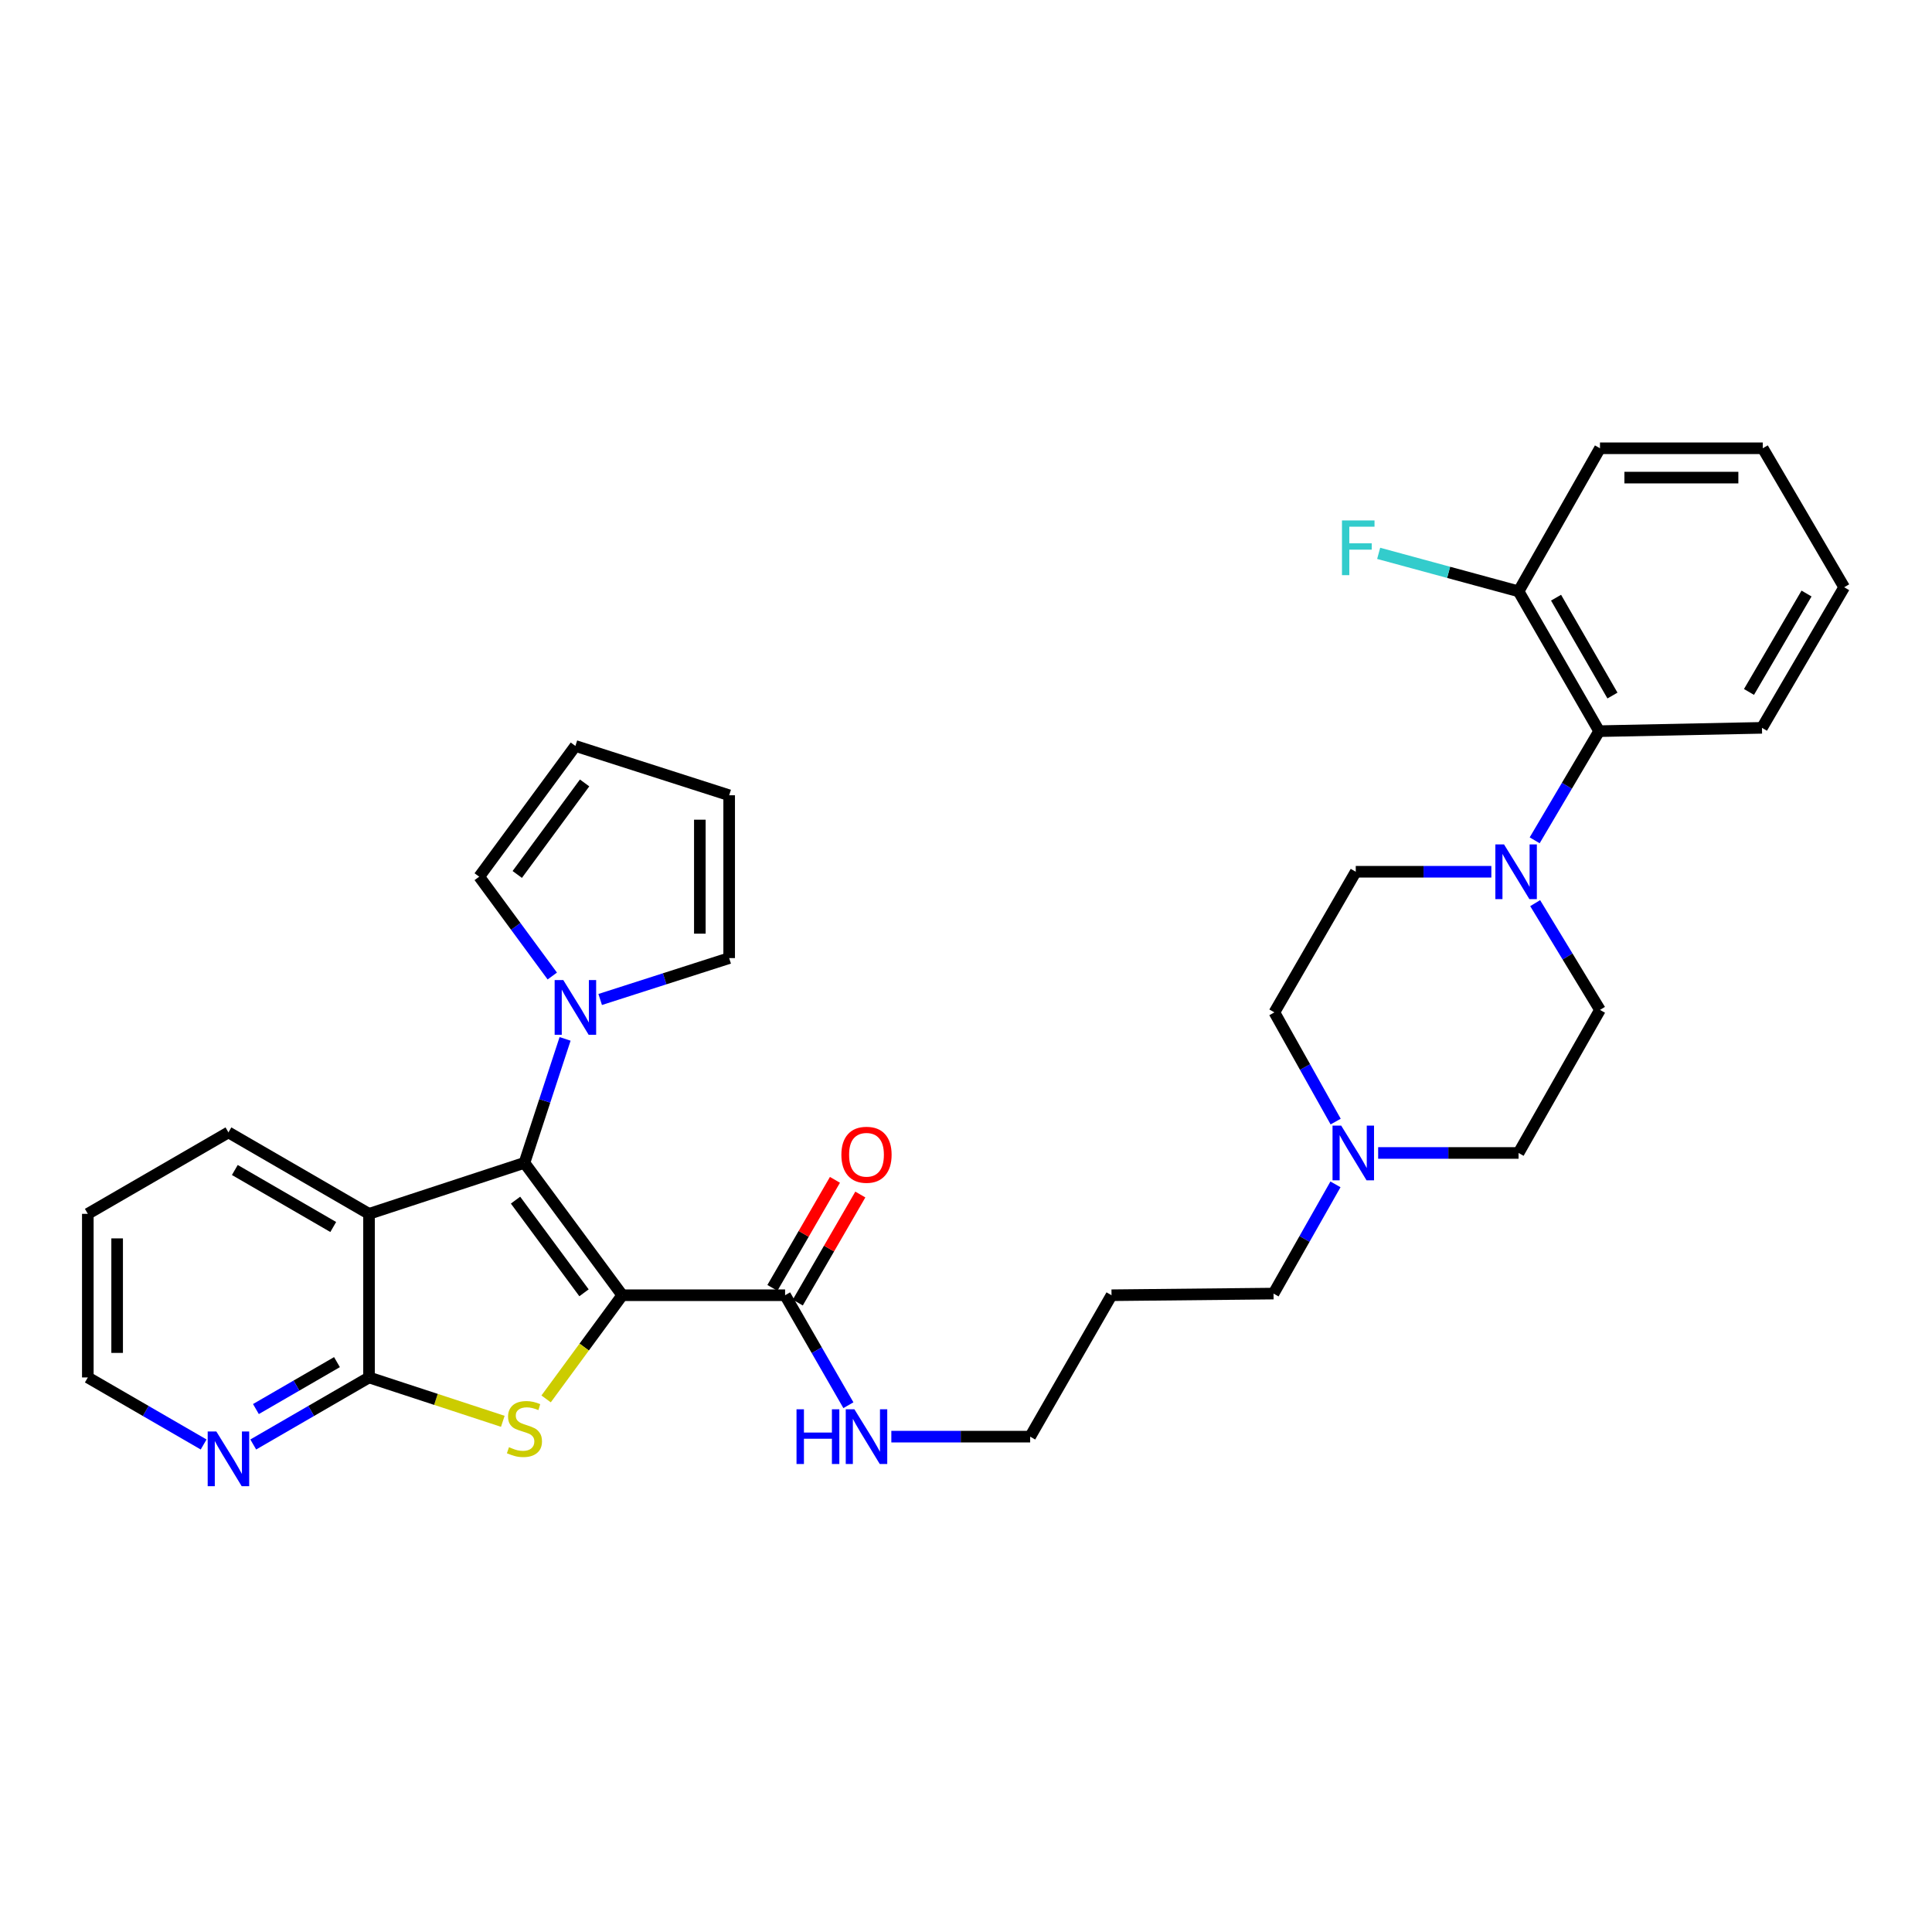 <?xml version='1.0' encoding='iso-8859-1'?>
<svg version='1.1' baseProfile='full'
              xmlns='http://www.w3.org/2000/svg'
                      xmlns:rdkit='http://www.rdkit.org/xml'
                      xmlns:xlink='http://www.w3.org/1999/xlink'
                  xml:space='preserve'
width='1000px' height='1000px' viewBox='0 0 1000 1000'>
<!-- END OF HEADER -->
<rect style='opacity:1.0;fill:#FFFFFF;stroke:none' width='1000' height='1000' x='0' y='0'> </rect>
<path class='bond-0' d='M 322.084,670.409 L 271.45,601.89' style='fill:none;fill-rule:evenodd;stroke:#000000;stroke-width:6px;stroke-linecap:butt;stroke-linejoin:miter;stroke-opacity:1' />
<path class='bond-0' d='M 302.283,669.151 L 266.839,621.188' style='fill:none;fill-rule:evenodd;stroke:#000000;stroke-width:6px;stroke-linecap:butt;stroke-linejoin:miter;stroke-opacity:1' />
<path class='bond-1' d='M 322.084,670.409 L 302.376,697.238' style='fill:none;fill-rule:evenodd;stroke:#000000;stroke-width:6px;stroke-linecap:butt;stroke-linejoin:miter;stroke-opacity:1' />
<path class='bond-1' d='M 302.376,697.238 L 282.668,724.068' style='fill:none;fill-rule:evenodd;stroke:#CCCC00;stroke-width:6px;stroke-linecap:butt;stroke-linejoin:miter;stroke-opacity:1' />
<path class='bond-5' d='M 322.084,670.409 L 406.362,670.409' style='fill:none;fill-rule:evenodd;stroke:#000000;stroke-width:6px;stroke-linecap:butt;stroke-linejoin:miter;stroke-opacity:1' />
<path class='bond-2' d='M 271.45,601.89 L 191.008,628.282' style='fill:none;fill-rule:evenodd;stroke:#000000;stroke-width:6px;stroke-linecap:butt;stroke-linejoin:miter;stroke-opacity:1' />
<path class='bond-4' d='M 271.45,601.89 L 281.969,569.807' style='fill:none;fill-rule:evenodd;stroke:#000000;stroke-width:6px;stroke-linecap:butt;stroke-linejoin:miter;stroke-opacity:1' />
<path class='bond-4' d='M 281.969,569.807 L 292.488,537.725' style='fill:none;fill-rule:evenodd;stroke:#0000FF;stroke-width:6px;stroke-linecap:butt;stroke-linejoin:miter;stroke-opacity:1' />
<path class='bond-3' d='M 260.253,735.669 L 225.631,724.317' style='fill:none;fill-rule:evenodd;stroke:#CCCC00;stroke-width:6px;stroke-linecap:butt;stroke-linejoin:miter;stroke-opacity:1' />
<path class='bond-3' d='M 225.631,724.317 L 191.008,712.965' style='fill:none;fill-rule:evenodd;stroke:#000000;stroke-width:6px;stroke-linecap:butt;stroke-linejoin:miter;stroke-opacity:1' />
<path class='bond-22' d='M 191.008,628.282 L 118.24,586.13' style='fill:none;fill-rule:evenodd;stroke:#000000;stroke-width:6px;stroke-linecap:butt;stroke-linejoin:miter;stroke-opacity:1' />
<path class='bond-22' d='M 172.485,635.093 L 121.547,605.587' style='fill:none;fill-rule:evenodd;stroke:#000000;stroke-width:6px;stroke-linecap:butt;stroke-linejoin:miter;stroke-opacity:1' />
<path class='bond-32' d='M 191.008,628.282 L 191.008,712.965' style='fill:none;fill-rule:evenodd;stroke:#000000;stroke-width:6px;stroke-linecap:butt;stroke-linejoin:miter;stroke-opacity:1' />
<path class='bond-9' d='M 191.008,712.965 L 161.045,730.315' style='fill:none;fill-rule:evenodd;stroke:#000000;stroke-width:6px;stroke-linecap:butt;stroke-linejoin:miter;stroke-opacity:1' />
<path class='bond-9' d='M 161.045,730.315 L 131.082,747.664' style='fill:none;fill-rule:evenodd;stroke:#0000FF;stroke-width:6px;stroke-linecap:butt;stroke-linejoin:miter;stroke-opacity:1' />
<path class='bond-9' d='M 174.414,705.035 L 153.44,717.18' style='fill:none;fill-rule:evenodd;stroke:#000000;stroke-width:6px;stroke-linecap:butt;stroke-linejoin:miter;stroke-opacity:1' />
<path class='bond-9' d='M 153.44,717.18 L 132.466,729.324' style='fill:none;fill-rule:evenodd;stroke:#0000FF;stroke-width:6px;stroke-linecap:butt;stroke-linejoin:miter;stroke-opacity:1' />
<path class='bond-10' d='M 310.655,517.331 L 344.035,506.62' style='fill:none;fill-rule:evenodd;stroke:#0000FF;stroke-width:6px;stroke-linecap:butt;stroke-linejoin:miter;stroke-opacity:1' />
<path class='bond-10' d='M 344.035,506.62 L 377.415,495.908' style='fill:none;fill-rule:evenodd;stroke:#000000;stroke-width:6px;stroke-linecap:butt;stroke-linejoin:miter;stroke-opacity:1' />
<path class='bond-11' d='M 285.864,505.188 L 266.953,479.48' style='fill:none;fill-rule:evenodd;stroke:#0000FF;stroke-width:6px;stroke-linecap:butt;stroke-linejoin:miter;stroke-opacity:1' />
<path class='bond-11' d='M 266.953,479.48 L 248.043,453.773' style='fill:none;fill-rule:evenodd;stroke:#000000;stroke-width:6px;stroke-linecap:butt;stroke-linejoin:miter;stroke-opacity:1' />
<path class='bond-14' d='M 412.93,674.211 L 429.117,646.249' style='fill:none;fill-rule:evenodd;stroke:#000000;stroke-width:6px;stroke-linecap:butt;stroke-linejoin:miter;stroke-opacity:1' />
<path class='bond-14' d='M 429.117,646.249 L 445.303,618.288' style='fill:none;fill-rule:evenodd;stroke:#FF0000;stroke-width:6px;stroke-linecap:butt;stroke-linejoin:miter;stroke-opacity:1' />
<path class='bond-14' d='M 399.795,666.607 L 415.981,638.645' style='fill:none;fill-rule:evenodd;stroke:#000000;stroke-width:6px;stroke-linecap:butt;stroke-linejoin:miter;stroke-opacity:1' />
<path class='bond-14' d='M 415.981,638.645 L 432.168,610.684' style='fill:none;fill-rule:evenodd;stroke:#FF0000;stroke-width:6px;stroke-linecap:butt;stroke-linejoin:miter;stroke-opacity:1' />
<path class='bond-18' d='M 406.362,670.409 L 422.747,698.872' style='fill:none;fill-rule:evenodd;stroke:#000000;stroke-width:6px;stroke-linecap:butt;stroke-linejoin:miter;stroke-opacity:1' />
<path class='bond-18' d='M 422.747,698.872 L 439.131,727.336' style='fill:none;fill-rule:evenodd;stroke:#0000FF;stroke-width:6px;stroke-linecap:butt;stroke-linejoin:miter;stroke-opacity:1' />
<path class='bond-6' d='M 794.6,467.469 L 811.375,495.095' style='fill:none;fill-rule:evenodd;stroke:#0000FF;stroke-width:6px;stroke-linecap:butt;stroke-linejoin:miter;stroke-opacity:1' />
<path class='bond-6' d='M 811.375,495.095 L 828.149,522.722' style='fill:none;fill-rule:evenodd;stroke:#000000;stroke-width:6px;stroke-linecap:butt;stroke-linejoin:miter;stroke-opacity:1' />
<path class='bond-7' d='M 794.344,434.945 L 811.027,406.697' style='fill:none;fill-rule:evenodd;stroke:#0000FF;stroke-width:6px;stroke-linecap:butt;stroke-linejoin:miter;stroke-opacity:1' />
<path class='bond-7' d='M 811.027,406.697 L 827.711,378.45' style='fill:none;fill-rule:evenodd;stroke:#000000;stroke-width:6px;stroke-linecap:butt;stroke-linejoin:miter;stroke-opacity:1' />
<path class='bond-35' d='M 771.918,451.218 L 736.827,451.218' style='fill:none;fill-rule:evenodd;stroke:#0000FF;stroke-width:6px;stroke-linecap:butt;stroke-linejoin:miter;stroke-opacity:1' />
<path class='bond-35' d='M 736.827,451.218 L 701.736,451.218' style='fill:none;fill-rule:evenodd;stroke:#000000;stroke-width:6px;stroke-linecap:butt;stroke-linejoin:miter;stroke-opacity:1' />
<path class='bond-15' d='M 827.711,378.45 L 786.006,306.077' style='fill:none;fill-rule:evenodd;stroke:#000000;stroke-width:6px;stroke-linecap:butt;stroke-linejoin:miter;stroke-opacity:1' />
<path class='bond-15' d='M 834.606,360.016 L 805.412,309.355' style='fill:none;fill-rule:evenodd;stroke:#000000;stroke-width:6px;stroke-linecap:butt;stroke-linejoin:miter;stroke-opacity:1' />
<path class='bond-25' d='M 827.711,378.45 L 911.989,376.729' style='fill:none;fill-rule:evenodd;stroke:#000000;stroke-width:6px;stroke-linecap:butt;stroke-linejoin:miter;stroke-opacity:1' />
<path class='bond-8' d='M 691.239,613.024 L 675.209,641.29' style='fill:none;fill-rule:evenodd;stroke:#0000FF;stroke-width:6px;stroke-linecap:butt;stroke-linejoin:miter;stroke-opacity:1' />
<path class='bond-8' d='M 675.209,641.29 L 659.18,669.557' style='fill:none;fill-rule:evenodd;stroke:#000000;stroke-width:6px;stroke-linecap:butt;stroke-linejoin:miter;stroke-opacity:1' />
<path class='bond-19' d='M 691.338,580.526 L 675.478,552.264' style='fill:none;fill-rule:evenodd;stroke:#0000FF;stroke-width:6px;stroke-linecap:butt;stroke-linejoin:miter;stroke-opacity:1' />
<path class='bond-19' d='M 675.478,552.264 L 659.618,524.003' style='fill:none;fill-rule:evenodd;stroke:#000000;stroke-width:6px;stroke-linecap:butt;stroke-linejoin:miter;stroke-opacity:1' />
<path class='bond-20' d='M 713.333,596.772 L 749.67,596.772' style='fill:none;fill-rule:evenodd;stroke:#0000FF;stroke-width:6px;stroke-linecap:butt;stroke-linejoin:miter;stroke-opacity:1' />
<path class='bond-20' d='M 749.67,596.772 L 786.006,596.772' style='fill:none;fill-rule:evenodd;stroke:#000000;stroke-width:6px;stroke-linecap:butt;stroke-linejoin:miter;stroke-opacity:1' />
<path class='bond-26' d='M 105.397,747.665 L 75.426,730.315' style='fill:none;fill-rule:evenodd;stroke:#0000FF;stroke-width:6px;stroke-linecap:butt;stroke-linejoin:miter;stroke-opacity:1' />
<path class='bond-26' d='M 75.426,730.315 L 45.455,712.965' style='fill:none;fill-rule:evenodd;stroke:#000000;stroke-width:6px;stroke-linecap:butt;stroke-linejoin:miter;stroke-opacity:1' />
<path class='bond-17' d='M 377.415,495.908 L 377.415,411.63' style='fill:none;fill-rule:evenodd;stroke:#000000;stroke-width:6px;stroke-linecap:butt;stroke-linejoin:miter;stroke-opacity:1' />
<path class='bond-17' d='M 362.237,483.266 L 362.237,424.271' style='fill:none;fill-rule:evenodd;stroke:#000000;stroke-width:6px;stroke-linecap:butt;stroke-linejoin:miter;stroke-opacity:1' />
<path class='bond-16' d='M 248.043,453.773 L 297.825,386.106' style='fill:none;fill-rule:evenodd;stroke:#000000;stroke-width:6px;stroke-linecap:butt;stroke-linejoin:miter;stroke-opacity:1' />
<path class='bond-16' d='M 267.735,452.617 L 302.583,405.25' style='fill:none;fill-rule:evenodd;stroke:#000000;stroke-width:6px;stroke-linecap:butt;stroke-linejoin:miter;stroke-opacity:1' />
<path class='bond-12' d='M 701.736,451.218 L 659.618,524.003' style='fill:none;fill-rule:evenodd;stroke:#000000;stroke-width:6px;stroke-linecap:butt;stroke-linejoin:miter;stroke-opacity:1' />
<path class='bond-13' d='M 828.149,522.722 L 786.006,596.772' style='fill:none;fill-rule:evenodd;stroke:#000000;stroke-width:6px;stroke-linecap:butt;stroke-linejoin:miter;stroke-opacity:1' />
<path class='bond-21' d='M 786.006,306.077 L 749.801,296.243' style='fill:none;fill-rule:evenodd;stroke:#000000;stroke-width:6px;stroke-linecap:butt;stroke-linejoin:miter;stroke-opacity:1' />
<path class='bond-21' d='M 749.801,296.243 L 713.596,286.41' style='fill:none;fill-rule:evenodd;stroke:#33CCCC;stroke-width:6px;stroke-linecap:butt;stroke-linejoin:miter;stroke-opacity:1' />
<path class='bond-28' d='M 786.006,306.077 L 828.149,232.027' style='fill:none;fill-rule:evenodd;stroke:#000000;stroke-width:6px;stroke-linecap:butt;stroke-linejoin:miter;stroke-opacity:1' />
<path class='bond-33' d='M 297.825,386.106 L 377.415,411.63' style='fill:none;fill-rule:evenodd;stroke:#000000;stroke-width:6px;stroke-linecap:butt;stroke-linejoin:miter;stroke-opacity:1' />
<path class='bond-27' d='M 461.355,743.607 L 497.284,743.607' style='fill:none;fill-rule:evenodd;stroke:#0000FF;stroke-width:6px;stroke-linecap:butt;stroke-linejoin:miter;stroke-opacity:1' />
<path class='bond-27' d='M 497.284,743.607 L 533.214,743.607' style='fill:none;fill-rule:evenodd;stroke:#000000;stroke-width:6px;stroke-linecap:butt;stroke-linejoin:miter;stroke-opacity:1' />
<path class='bond-29' d='M 118.24,586.13 L 45.455,628.282' style='fill:none;fill-rule:evenodd;stroke:#000000;stroke-width:6px;stroke-linecap:butt;stroke-linejoin:miter;stroke-opacity:1' />
<path class='bond-23' d='M 659.18,669.557 L 575.323,670.409' style='fill:none;fill-rule:evenodd;stroke:#000000;stroke-width:6px;stroke-linecap:butt;stroke-linejoin:miter;stroke-opacity:1' />
<path class='bond-24' d='M 575.323,670.409 L 533.214,743.607' style='fill:none;fill-rule:evenodd;stroke:#000000;stroke-width:6px;stroke-linecap:butt;stroke-linejoin:miter;stroke-opacity:1' />
<path class='bond-30' d='M 911.989,376.729 L 954.545,303.961' style='fill:none;fill-rule:evenodd;stroke:#000000;stroke-width:6px;stroke-linecap:butt;stroke-linejoin:miter;stroke-opacity:1' />
<path class='bond-30' d='M 905.271,358.152 L 935.06,307.214' style='fill:none;fill-rule:evenodd;stroke:#000000;stroke-width:6px;stroke-linecap:butt;stroke-linejoin:miter;stroke-opacity:1' />
<path class='bond-34' d='M 45.455,712.965 L 45.455,628.282' style='fill:none;fill-rule:evenodd;stroke:#000000;stroke-width:6px;stroke-linecap:butt;stroke-linejoin:miter;stroke-opacity:1' />
<path class='bond-34' d='M 60.632,700.263 L 60.632,640.985' style='fill:none;fill-rule:evenodd;stroke:#000000;stroke-width:6px;stroke-linecap:butt;stroke-linejoin:miter;stroke-opacity:1' />
<path class='bond-36' d='M 828.149,232.027 L 912.411,232.027' style='fill:none;fill-rule:evenodd;stroke:#000000;stroke-width:6px;stroke-linecap:butt;stroke-linejoin:miter;stroke-opacity:1' />
<path class='bond-36' d='M 840.789,247.205 L 899.771,247.205' style='fill:none;fill-rule:evenodd;stroke:#000000;stroke-width:6px;stroke-linecap:butt;stroke-linejoin:miter;stroke-opacity:1' />
<path class='bond-31' d='M 954.545,303.961 L 912.411,232.027' style='fill:none;fill-rule:evenodd;stroke:#000000;stroke-width:6px;stroke-linecap:butt;stroke-linejoin:miter;stroke-opacity:1' />
<path  class='atom-2' d='M 263.45 749.06
Q 263.77 749.18, 265.09 749.74
Q 266.41 750.3, 267.85 750.66
Q 269.33 750.98, 270.77 750.98
Q 273.45 750.98, 275.01 749.7
Q 276.57 748.38, 276.57 746.1
Q 276.57 744.54, 275.77 743.58
Q 275.01 742.62, 273.81 742.1
Q 272.61 741.58, 270.61 740.98
Q 268.09 740.22, 266.57 739.5
Q 265.09 738.78, 264.01 737.26
Q 262.97 735.74, 262.97 733.18
Q 262.97 729.62, 265.37 727.42
Q 267.81 725.22, 272.61 725.22
Q 275.89 725.22, 279.61 726.78
L 278.69 729.86
Q 275.29 728.46, 272.73 728.46
Q 269.97 728.46, 268.45 729.62
Q 266.93 730.74, 266.97 732.7
Q 266.97 734.22, 267.73 735.14
Q 268.53 736.06, 269.65 736.58
Q 270.81 737.1, 272.73 737.7
Q 275.29 738.5, 276.81 739.3
Q 278.33 740.1, 279.41 741.74
Q 280.53 743.34, 280.53 746.1
Q 280.53 750.02, 277.89 752.14
Q 275.29 754.22, 270.93 754.22
Q 268.41 754.22, 266.49 753.66
Q 264.61 753.14, 262.37 752.22
L 263.45 749.06
' fill='#CCCC00'/>
<path  class='atom-5' d='M 291.565 507.288
L 300.845 522.288
Q 301.765 523.768, 303.245 526.448
Q 304.725 529.128, 304.805 529.288
L 304.805 507.288
L 308.565 507.288
L 308.565 535.608
L 304.685 535.608
L 294.725 519.208
Q 293.565 517.288, 292.325 515.088
Q 291.125 512.888, 290.765 512.208
L 290.765 535.608
L 287.085 535.608
L 287.085 507.288
L 291.565 507.288
' fill='#0000FF'/>
<path  class='atom-7' d='M 778.473 437.058
L 787.753 452.058
Q 788.673 453.538, 790.153 456.218
Q 791.633 458.898, 791.713 459.058
L 791.713 437.058
L 795.473 437.058
L 795.473 465.378
L 791.593 465.378
L 781.633 448.978
Q 780.473 447.058, 779.233 444.858
Q 778.033 442.658, 777.673 441.978
L 777.673 465.378
L 773.993 465.378
L 773.993 437.058
L 778.473 437.058
' fill='#0000FF'/>
<path  class='atom-9' d='M 694.195 582.612
L 703.475 597.612
Q 704.395 599.092, 705.875 601.772
Q 707.355 604.452, 707.435 604.612
L 707.435 582.612
L 711.195 582.612
L 711.195 610.932
L 707.315 610.932
L 697.355 594.532
Q 696.195 592.612, 694.955 590.412
Q 693.755 588.212, 693.395 587.532
L 693.395 610.932
L 689.715 610.932
L 689.715 582.612
L 694.195 582.612
' fill='#0000FF'/>
<path  class='atom-10' d='M 111.98 740.94
L 121.26 755.94
Q 122.18 757.42, 123.66 760.1
Q 125.14 762.78, 125.22 762.94
L 125.22 740.94
L 128.98 740.94
L 128.98 769.26
L 125.1 769.26
L 115.14 752.86
Q 113.98 750.94, 112.74 748.74
Q 111.54 746.54, 111.18 745.86
L 111.18 769.26
L 107.5 769.26
L 107.5 740.94
L 111.98 740.94
' fill='#0000FF'/>
<path  class='atom-15' d='M 435.497 597.703
Q 435.497 590.903, 438.857 587.103
Q 442.217 583.303, 448.497 583.303
Q 454.777 583.303, 458.137 587.103
Q 461.497 590.903, 461.497 597.703
Q 461.497 604.583, 458.097 608.503
Q 454.697 612.383, 448.497 612.383
Q 442.257 612.383, 438.857 608.503
Q 435.497 604.623, 435.497 597.703
M 448.497 609.183
Q 452.817 609.183, 455.137 606.303
Q 457.497 603.383, 457.497 597.703
Q 457.497 592.143, 455.137 589.343
Q 452.817 586.503, 448.497 586.503
Q 444.177 586.503, 441.817 589.303
Q 439.497 592.103, 439.497 597.703
Q 439.497 603.423, 441.817 606.303
Q 444.177 609.183, 448.497 609.183
' fill='#FF0000'/>
<path  class='atom-19' d='M 412.277 729.447
L 416.117 729.447
L 416.117 741.487
L 430.597 741.487
L 430.597 729.447
L 434.437 729.447
L 434.437 757.767
L 430.597 757.767
L 430.597 744.687
L 416.117 744.687
L 416.117 757.767
L 412.277 757.767
L 412.277 729.447
' fill='#0000FF'/>
<path  class='atom-19' d='M 442.237 729.447
L 451.517 744.447
Q 452.437 745.927, 453.917 748.607
Q 455.397 751.287, 455.477 751.447
L 455.477 729.447
L 459.237 729.447
L 459.237 757.767
L 455.357 757.767
L 445.397 741.367
Q 444.237 739.447, 442.997 737.247
Q 441.797 735.047, 441.437 734.367
L 441.437 757.767
L 437.757 757.767
L 437.757 729.447
L 442.237 729.447
' fill='#0000FF'/>
<path  class='atom-22' d='M 694.606 269.379
L 711.446 269.379
L 711.446 272.619
L 698.406 272.619
L 698.406 281.219
L 710.006 281.219
L 710.006 284.499
L 698.406 284.499
L 698.406 297.699
L 694.606 297.699
L 694.606 269.379
' fill='#33CCCC'/>
</svg>
